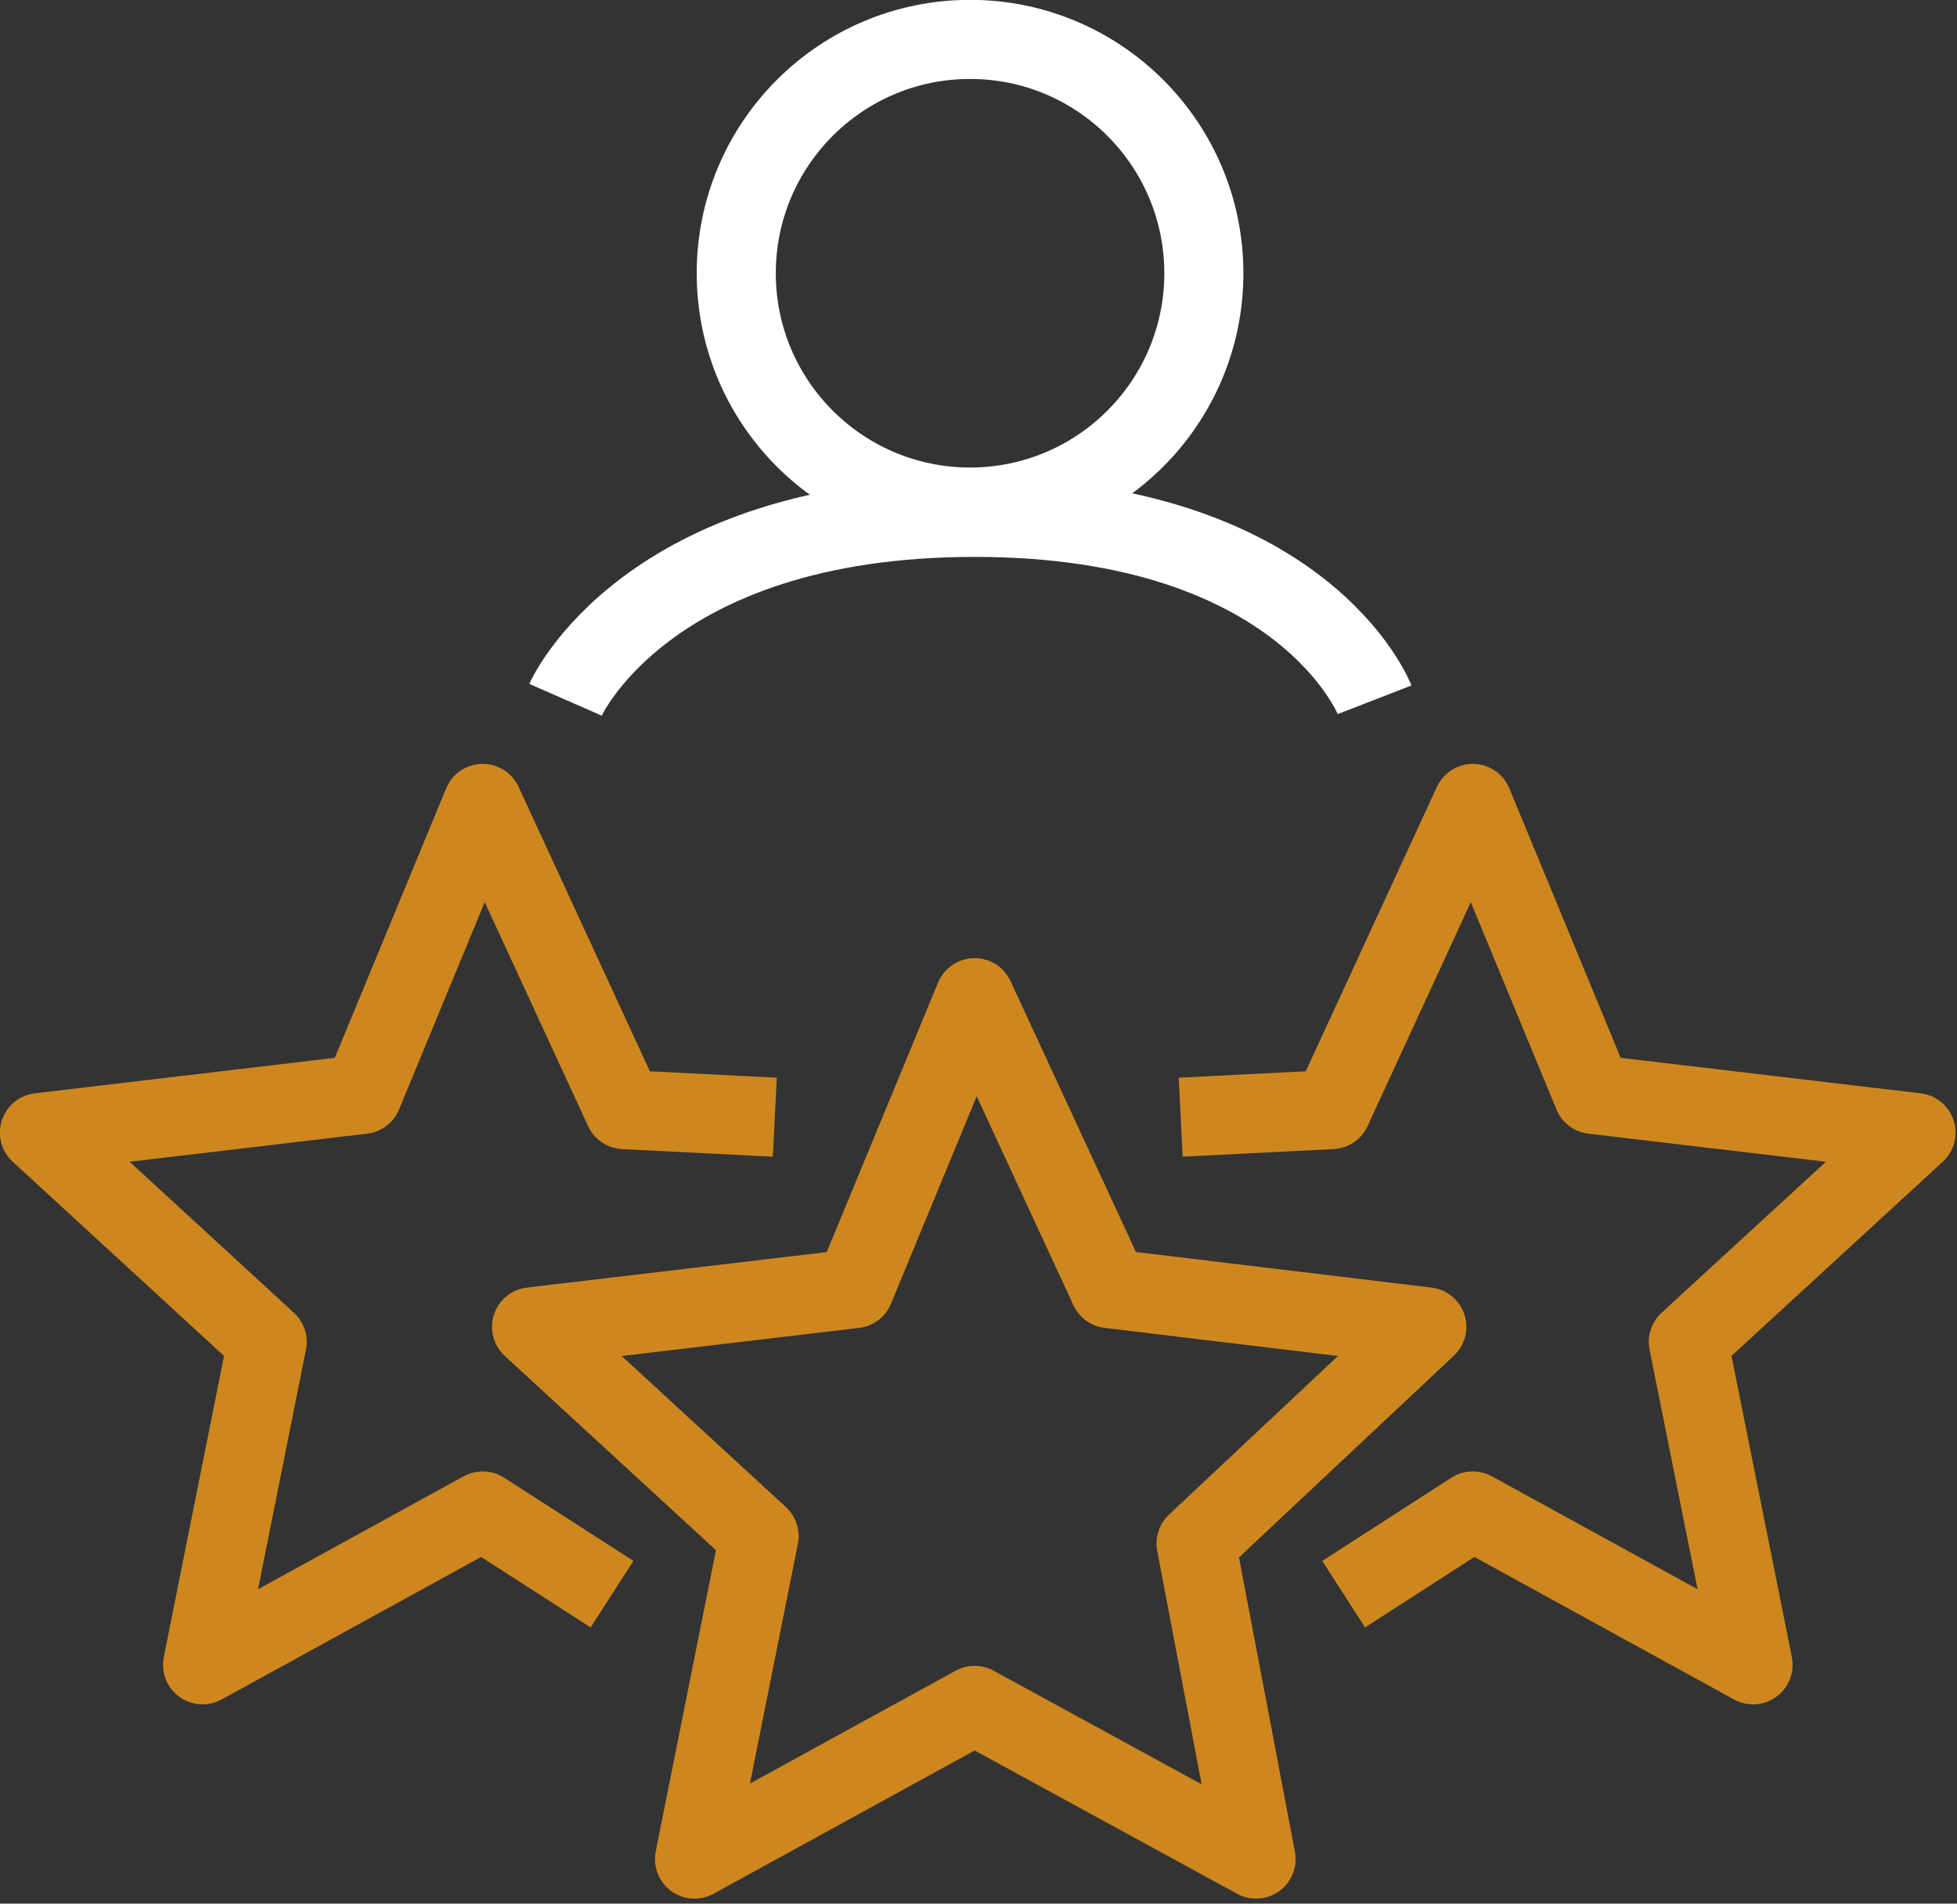 <?xml version="1.0" encoding="UTF-8"?>
<svg width="73px" height="71px" viewBox="0 0 73 71" version="1.1" xmlns="http://www.w3.org/2000/svg" xmlns:xlink="http://www.w3.org/1999/xlink">
    <rect x="0" y="0" width="73" height="71" fill="#333333" stroke="none"/>
    <title>Experienced</title>
    <g id="Page-1" stroke="none" stroke-width="1" fill="none" fill-rule="evenodd">
        <g id="Experienced" transform="translate(1.472, 1.47)" stroke-width="2.95">
            <path d="M19.623,24.63 C19.623,24.63 22.606,17.826 34.883,17.826 C47.161,17.826 49.803,24.63 49.803,24.63" id="Path" stroke="#FFFFFF"></path>
            <circle id="Oval" stroke="#FFFFFF" cx="34.713" cy="8.721" r="8.721"></circle>
            <polyline id="Path" stroke="#CE871E" stroke-linejoin="round" points="27.43 40.199 21.805 39.915 16.534 28.496 12.05 39.348 0 40.773 8.494 48.579 6.085 60.623 16.534 54.885 21.358 57.988"></polyline>
            <polygon id="Path" stroke="#CE871E" stroke-linejoin="round" points="45.382 67.869 34.883 62.137 24.435 67.869 26.844 55.825 18.356 48.018 30.4 46.593 34.883 35.741 39.909 46.593 51.751 48.018 43.144 56.096"></polygon>
            <polyline id="Path" stroke="#CE871E" stroke-linejoin="round" points="42.57 40.199 48.201 39.915 53.466 28.496 57.95 39.348 70 40.773 61.506 48.579 63.921 60.623 53.466 54.885 48.649 57.988"></polyline>
        </g>
    </g>
</svg>